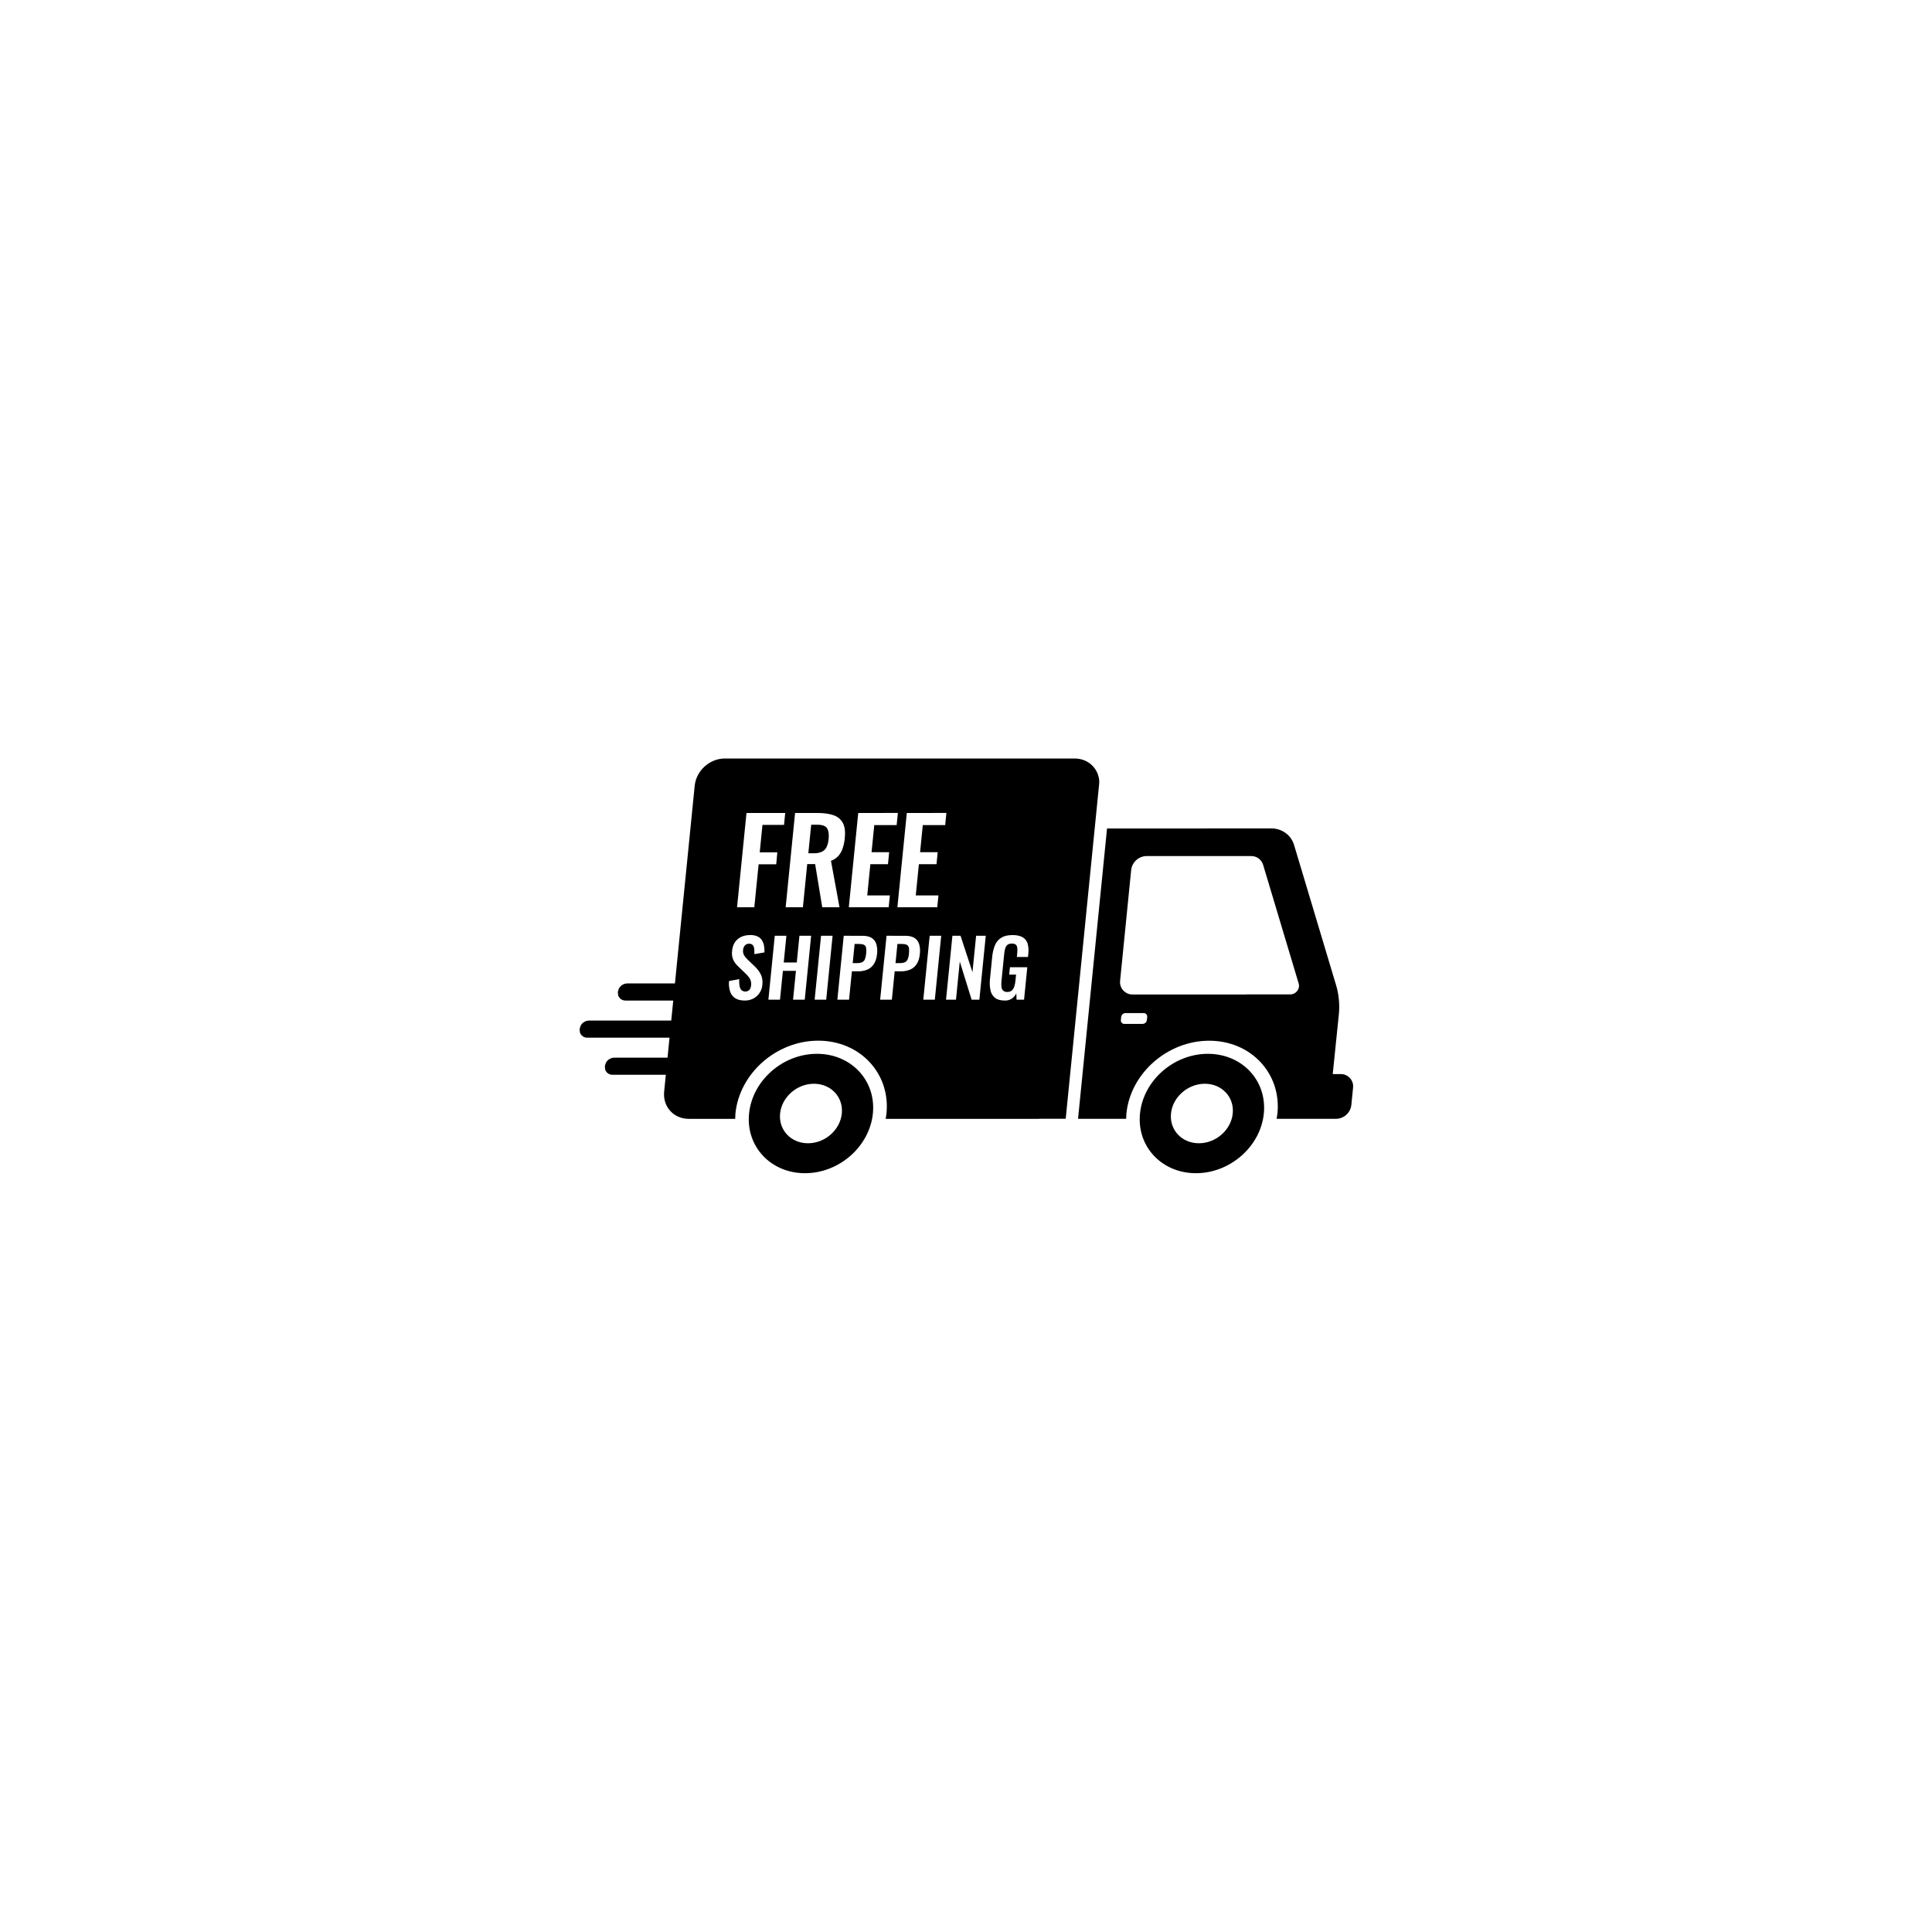 <svg xmlns="http://www.w3.org/2000/svg" xmlns:xlink="http://www.w3.org/1999/xlink" width="1024" zoomAndPan="magnify" viewBox="0 0 768 768" height="1024" preserveAspectRatio="xMidYMid meet" version="1.0"><defs><clipPath id="cf23961858"><path d="M 230.398 301.457 L 537.898 301.457 L 537.898 466.387 L 230.398 466.387 Z M 230.398 301.457 " clip-rule="nonzero"/></clipPath></defs><g clip-path="url(#cf23961858)"><path fill="#000000" d="M 478.938 430.809 C 472.176 430.809 466.141 436.105 465.488 442.637 C 464.84 449.172 469.805 454.465 476.582 454.465 C 483.359 454.465 489.379 449.168 490.031 442.637 C 490.688 436.105 485.715 430.809 478.938 430.809 Z M 323.555 430.809 C 316.785 430.809 310.754 436.105 310.098 442.637 C 309.449 449.172 314.41 454.465 321.188 454.465 C 327.965 454.465 333.988 449.168 334.637 442.637 C 335.285 436.105 330.324 430.809 323.555 430.809 Z M 480.145 418.906 C 493.742 418.906 503.699 429.523 502.395 442.633 C 501.086 455.75 488.992 466.367 475.406 466.367 C 461.809 466.367 451.844 455.75 453.168 442.633 C 454.496 429.523 466.559 418.906 480.156 418.906 Z M 324.754 418.906 C 338.348 418.906 348.305 429.523 346.984 442.633 C 345.66 455.75 333.594 466.367 319.996 466.367 C 306.398 466.367 296.441 455.75 297.766 442.633 C 299.09 429.523 311.156 418.906 324.754 418.906 Z M 447.383 402.723 C 446.504 402.738 445.781 403.398 445.684 404.262 L 445.566 405.473 C 445.469 406.223 445.996 406.906 446.742 407.004 C 446.816 407.012 446.883 407.016 446.957 407.016 L 454.203 407.016 C 455.082 406.996 455.805 406.34 455.902 405.473 L 456.027 404.262 C 456.117 403.512 455.59 402.828 454.844 402.73 C 454.77 402.727 454.703 402.719 454.637 402.723 Z M 356.742 375.242 L 358.5 375.242 C 359.465 375.242 360.152 375.379 360.582 375.652 C 361.008 375.938 361.285 376.41 361.336 376.922 C 361.41 377.672 361.402 378.43 361.312 379.176 C 361.262 379.91 361.098 380.633 360.828 381.32 C 360.621 381.828 360.234 382.242 359.742 382.484 C 359.109 382.75 358.43 382.871 357.738 382.844 L 355.98 382.844 L 356.742 375.254 Z M 339.723 375.242 L 341.48 375.242 C 342.441 375.242 343.141 375.379 343.566 375.652 C 343.992 375.938 344.273 376.41 344.312 376.922 C 344.395 377.672 344.387 378.43 344.297 379.176 C 344.238 379.91 344.074 380.633 343.812 381.32 C 343.605 381.824 343.223 382.242 342.727 382.484 C 342.094 382.75 341.414 382.871 340.723 382.844 L 338.965 382.844 L 339.723 375.254 Z M 378.598 371.984 L 376.059 397.402 L 380.02 397.402 L 381.531 382.219 L 386.238 397.402 L 389.316 397.402 L 391.855 371.984 L 388.02 371.984 L 386.574 386.461 L 381.832 371.984 Z M 369.559 371.984 L 367.02 397.402 L 371.605 397.402 L 374.145 371.984 Z M 352.414 371.984 L 349.875 397.402 L 354.527 397.402 L 355.652 386.109 L 358.164 386.109 C 359.422 386.133 360.672 385.898 361.836 385.418 C 362.898 384.953 363.793 384.18 364.41 383.207 C 365.082 382.191 365.492 380.859 365.656 379.207 C 365.828 377.902 365.73 376.574 365.371 375.305 C 365.074 374.285 364.418 373.41 363.512 372.84 C 362.617 372.277 361.41 371.996 359.875 371.996 Z M 335.398 371.984 L 332.863 397.402 L 337.512 397.402 L 338.637 386.109 L 341.152 386.109 C 342.406 386.133 343.656 385.898 344.824 385.418 C 345.883 384.953 346.777 384.18 347.395 383.207 C 348.059 382.191 348.48 380.859 348.645 379.207 C 348.816 377.902 348.719 376.574 348.363 375.305 C 348.059 374.285 347.402 373.41 346.5 372.84 C 345.605 372.277 344.395 371.996 342.859 371.996 Z M 326.379 371.984 L 323.832 397.402 L 328.426 397.402 L 330.965 371.984 Z M 307.984 371.984 L 305.445 397.402 L 310.062 397.402 L 311.215 385.922 L 316.398 385.922 L 315.25 397.402 L 319.898 397.402 L 322.438 371.984 L 317.785 371.984 L 316.727 382.602 L 311.543 382.602 L 312.602 371.984 Z M 402.504 371.703 C 400.637 371.703 399.145 372.051 398.016 372.754 C 396.875 373.469 395.988 374.531 395.496 375.781 C 394.902 377.285 394.535 378.871 394.402 380.484 L 393.547 389.016 C 393.359 390.559 393.418 392.121 393.73 393.645 C 393.961 394.832 394.602 395.91 395.543 396.672 C 396.457 397.379 397.746 397.73 399.414 397.734 C 400.434 397.781 401.434 397.5 402.273 396.934 C 403.012 396.398 403.605 395.695 404 394.883 L 404.098 397.391 L 407.078 397.391 L 408.367 384.5 L 401.461 384.5 L 401.164 387.418 L 403.898 387.418 L 403.66 389.801 C 403.594 390.609 403.43 391.406 403.191 392.184 C 403.004 392.785 402.668 393.328 402.199 393.754 C 401.699 394.152 401.059 394.352 400.418 394.316 C 399.816 394.363 399.234 394.176 398.773 393.797 C 398.379 393.395 398.141 392.867 398.102 392.309 C 398.016 391.547 398.016 390.781 398.102 390.02 L 399.16 379.387 C 399.234 378.668 399.348 377.957 399.52 377.254 C 399.652 376.66 399.941 376.117 400.367 375.684 C 400.77 375.289 401.387 375.09 402.199 375.09 C 402.98 375.09 403.523 375.242 403.832 375.547 C 404.18 375.91 404.375 376.383 404.391 376.879 C 404.449 377.578 404.434 378.281 404.359 378.98 L 404.211 380.422 L 408.641 380.422 L 408.77 379.105 C 408.953 377.766 408.852 376.406 408.5 375.105 C 408.188 374.043 407.48 373.145 406.535 372.578 C 405.566 371.996 404.211 371.703 402.477 371.703 Z M 298.211 371.703 C 296.18 371.703 294.527 372.246 293.246 373.332 C 291.957 374.418 291.219 375.969 291.02 377.977 C 290.848 379.176 291.004 380.395 291.465 381.516 C 291.926 382.484 292.574 383.359 293.363 384.086 L 296.285 386.914 C 296.977 387.535 297.586 388.254 298.086 389.047 C 298.539 389.879 298.703 390.836 298.562 391.773 C 298.52 392.395 298.301 392.988 297.922 393.48 C 297.035 394.355 295.621 394.383 294.691 393.547 C 294.289 393.047 294.035 392.441 293.961 391.801 C 293.832 390.941 293.797 390.07 293.855 389.199 L 289.789 389.984 C 289.656 391.414 289.812 392.852 290.25 394.219 C 290.609 395.305 291.332 396.234 292.312 396.836 C 293.281 397.434 294.527 397.73 296.059 397.73 C 297.25 397.75 298.422 397.477 299.484 396.93 C 300.469 396.414 301.316 395.652 301.93 394.719 C 302.57 393.758 302.957 392.652 303.055 391.504 C 303.223 389.832 302.992 388.402 302.367 387.223 C 301.758 386.062 300.953 385.02 299.992 384.133 L 297.094 381.34 C 296.551 380.844 296.09 380.27 295.719 379.633 C 295.398 378.977 295.293 378.234 295.398 377.516 C 295.441 376.883 295.695 376.285 296.113 375.816 C 296.535 375.363 297.141 375.117 297.766 375.145 C 298.309 375.094 298.852 375.289 299.234 375.676 C 299.574 376.098 299.77 376.609 299.812 377.152 C 299.887 377.859 299.902 378.574 299.867 379.285 L 303.887 378.594 C 303.926 377.715 303.863 376.84 303.715 375.973 C 303.582 375.191 303.293 374.441 302.883 373.766 C 302.457 373.098 301.848 372.57 301.133 372.242 C 300.207 371.844 299.211 371.652 298.203 371.691 Z M 455.738 340.297 C 452.617 340.367 450.02 342.723 449.66 345.824 L 445.266 389.797 C 444.926 392.492 446.84 394.949 449.543 395.289 C 449.773 395.316 450.012 395.324 450.242 395.324 L 495.559 395.324 L 495.559 395.289 L 512.957 395.289 C 513.352 395.289 513.754 395.211 514.125 395.07 C 515.777 394.426 516.738 392.633 516.27 391.039 L 502.105 343.777 C 501.473 341.672 499.52 340.25 497.316 340.297 L 455.715 340.297 Z M 505.277 329.297 C 509.605 329.297 513.238 331.926 514.43 335.941 L 531.121 391.637 C 532.246 395.441 532.617 399.43 532.199 403.375 L 529.781 426.965 L 532.93 426.965 C 535.617 426.906 537.836 429.031 537.891 431.707 C 537.898 431.949 537.891 432.195 537.859 432.434 L 537.176 439.277 C 536.824 442.344 534.254 444.68 531.164 444.746 L 507.477 444.746 L 507.801 442.656 C 509.41 426.676 497.25 413.703 480.672 413.703 C 464.094 413.703 449.355 426.66 447.762 442.656 L 447.656 444.746 L 428.539 444.746 L 440.062 329.348 L 505.262 329.316 Z M 322.445 327.848 L 324.949 327.848 C 326.898 327.848 328.172 328.316 328.77 329.258 C 329.379 330.195 329.582 331.609 329.395 333.488 C 329.312 334.621 329.035 335.727 328.559 336.754 C 328.164 337.57 327.496 338.227 326.676 338.605 C 325.656 339.027 324.555 339.227 323.453 339.184 L 321.328 339.184 L 322.461 327.848 Z M 360.465 323.172 L 356.727 360.652 L 372.574 360.652 L 373.051 355.934 L 364.031 355.934 L 365.27 343.531 L 372.27 343.531 L 372.746 338.766 L 365.746 338.766 L 366.824 327.984 L 375.723 327.984 L 376.207 323.16 Z M 341.16 323.172 L 337.414 360.652 L 353.262 360.652 L 353.738 355.934 L 344.742 355.934 L 345.98 343.531 L 352.98 343.531 L 353.457 338.766 L 346.457 338.766 L 347.535 327.984 L 356.43 327.984 L 356.918 323.16 Z M 316.055 323.172 L 312.309 360.652 L 319.168 360.652 L 320.883 343.488 L 324.031 343.488 L 326.855 360.652 L 333.715 360.652 L 330.324 342.191 C 331.457 341.789 332.477 341.113 333.281 340.223 C 334.062 339.328 334.645 338.281 334.996 337.148 C 335.426 335.824 335.703 334.457 335.828 333.074 C 336.074 330.574 335.82 328.602 335.047 327.152 C 334.266 325.691 332.953 324.59 331.375 324.078 C 329.684 323.477 327.57 323.176 325.051 323.172 Z M 296.738 323.172 L 292.992 360.652 L 299.852 360.652 L 301.562 343.578 L 308.562 343.578 L 308.996 338.82 L 302.004 338.82 L 303.09 327.895 L 311.664 327.895 L 312.133 323.176 Z M 288.105 301.52 L 427.191 301.52 C 432.43 301.52 436.441 305.23 436.957 310.164 L 436.957 311.352 L 423.633 444.727 L 413.207 444.727 L 412.887 444.758 L 352.07 444.758 L 352.391 442.637 C 354 426.656 341.84 413.684 325.254 413.684 C 308.676 413.684 293.945 426.641 292.344 442.637 L 292.246 444.758 L 273.77 444.758 C 267.781 444.758 263.41 439.91 264.008 433.93 L 264.676 427.242 L 243.496 427.242 C 242.164 427.273 240.973 426.43 240.562 425.164 L 240.43 423.844 L 240.824 422.52 C 241.473 421.266 242.766 420.469 244.176 420.438 L 265.355 420.438 L 266.145 412.492 L 233.465 412.492 C 232.133 412.523 230.941 411.68 230.531 410.414 L 230.398 409.09 L 230.793 407.766 C 231.441 406.512 232.734 405.715 234.145 405.688 L 266.828 405.688 L 267.625 397.734 L 248.656 397.734 C 247.332 397.762 246.141 396.918 245.723 395.656 L 245.59 394.332 L 245.992 393.008 C 246.641 391.758 247.922 390.961 249.336 390.93 L 268.297 390.93 L 276.152 312.352 C 276.75 306.371 282.09 301.523 288.07 301.523 Z M 288.105 301.52 " fill-opacity="1" fill-rule="evenodd"/></g></svg>